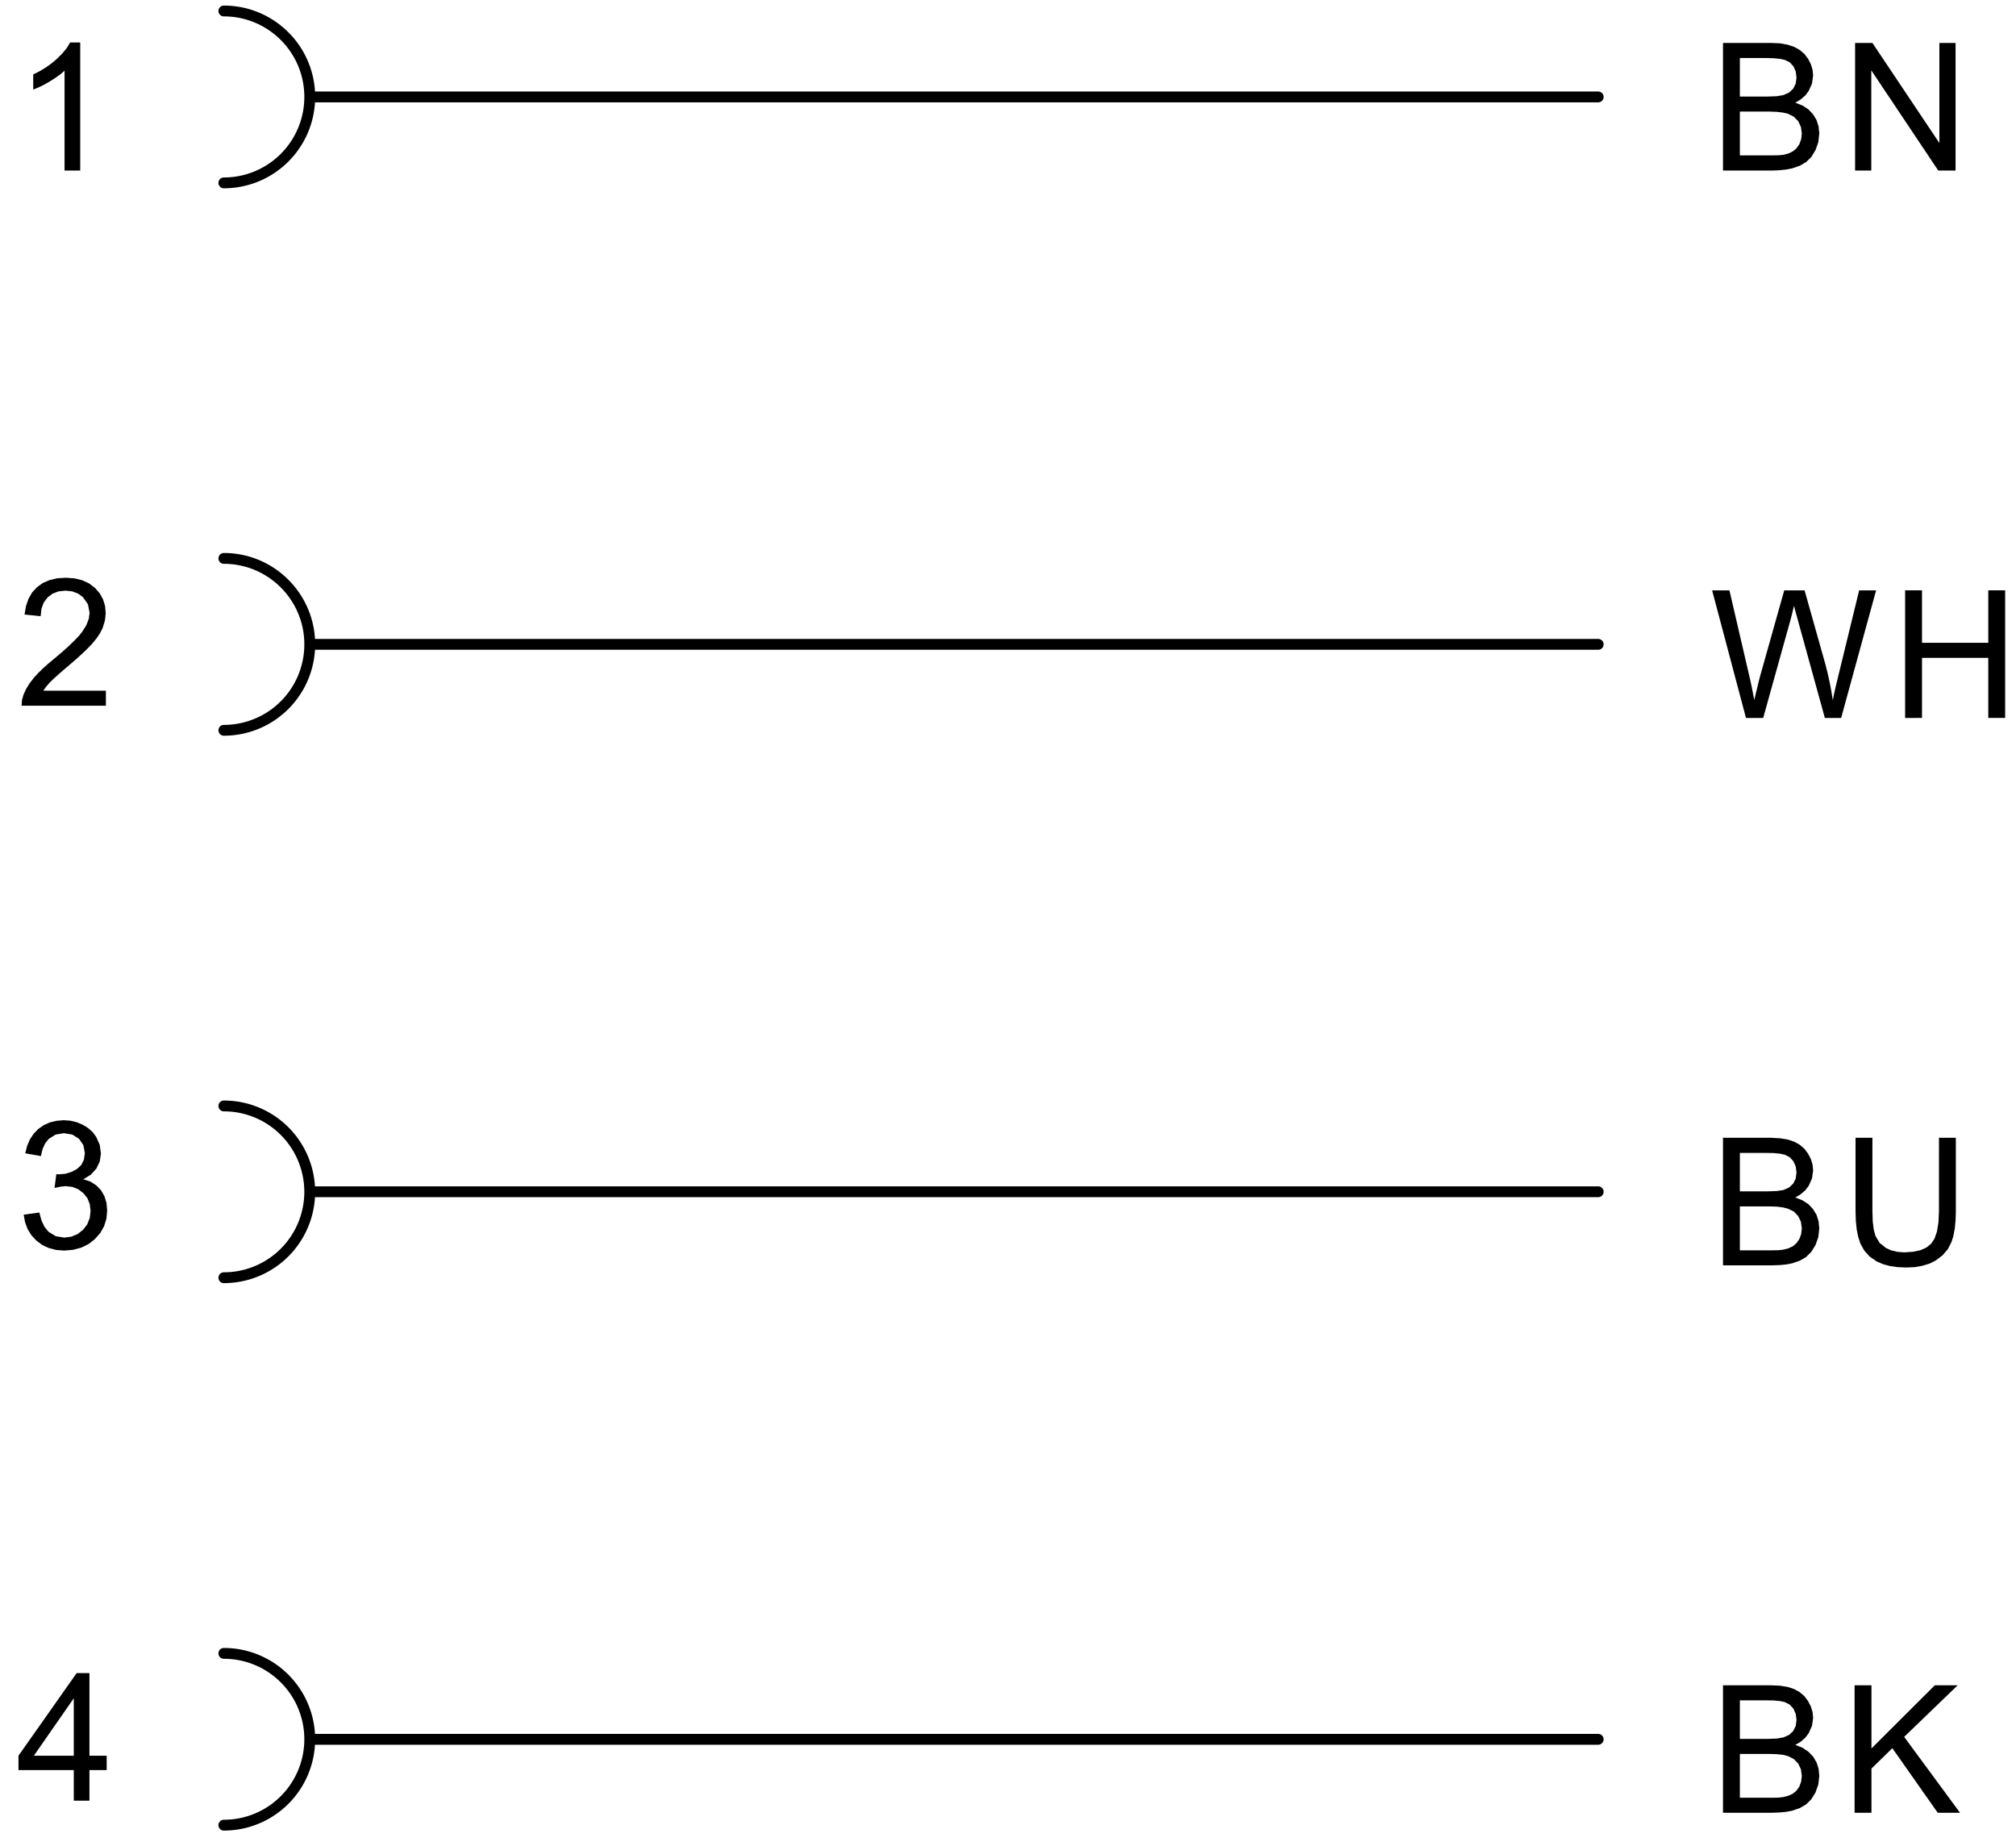 <svg fill="#000000" viewBox="0 0 126.67 116" xmlns="http://www.w3.org/2000/svg"><path d="m14.065 11.49a5.398 5.398 0 0 0 5.397-5.4c0-2.983-2.417-5.4-5.397-5.4h0m5.397 5.4h80.957" fill="none" stroke="#000" stroke-linecap="round" stroke-linejoin="round" stroke-miterlimit="10" stroke-width=".68"/><path d="M108.26 10.715V2.698h3.007l.572.024.49.088.408.137.344.192.29.247.234.305.176.343.107.352.035.36-.07.505-.21.464-.216.288-.282.24-.342.208.446.176.372.24.296.312.219.36.13.408.044.44-.06.544-.18.503-.263.433-.322.312-.394.231-.486.169-.376.072-.43.047-.483.017zm1.06-4.648h1.733l.606-.024.405-.072.353-.16.254-.24.156-.312.052-.384-.048-.377-.143-.327-.232-.256-.315-.152-.293-.065-.407-.04-.52-.015h-1.601zm0 3.696h1.996l.436-.008.285-.024.336-.088.276-.136.224-.185.18-.255.119-.32.04-.36-.057-.416-.172-.36-.275-.28-.365-.184-.31-.072-.39-.048-.47-.017h-1.853v2.753M116.56 10.715V2.698h1.088l4.208 6.288V2.698h1.017v8.017h-1.088l-4.208-6.296v6.296M5.04 10.715h-.984V4.443l-.261.224-.312.224-.362.231-.37.209-.344.167-.319.129v-.952l.4-.2.374-.224.348-.248.321-.264.373-.368.29-.352.212-.352h.634M1.488 76.315l.984-.136.138.512.193.4.243.295.453.28.541.089.439-.057.39-.16.34-.263.268-.344.161-.4.053-.448-.05-.424-.146-.376-.247-.312-.321-.249-.375-.151-.43-.049-.312.033-.382.08.11-.864.158.008.405-.032.377-.113.35-.183.279-.256.167-.336.057-.416-.092-.496-.275-.4-.419-.264-.526-.088-.527.088-.43.272-.224.28-.164.36-.104.44-.984-.176.12-.464.176-.416.234-.352.29-.296.34-.24.377-.169.418-.103.456-.04.426.031.402.097.38.16.338.208.281.256.223.303.221.497.074.536-.07.496-.21.447-.345.385-.479.296.438.143.367.233.299.304.218.376.132.424.043.488-.047.504-.145.471-.238.425-.335.384-.408.32-.458.223-.51.136-.559.049-.505-.04-.46-.12-.418-.192-.37-.28-.311-.336-.236-.384-.16-.433M6.653 43.395v.944H1.357l.023-.344.091-.336.162-.36.215-.352.27-.352.247-.273.299-.295.346-.312.885-.744.421-.376.353-.344.286-.296.217-.272.255-.408.153-.4.05-.377-.104-.535-.316-.448-.305-.224-.363-.136-.42-.048-.442.048-.379.143-.315.24-.238.32-.144.393-.05.464-1.011-.105.088-.527.16-.464.23-.4.303-.328.368-.264.426-.184.485-.112.541-.033.547.04.486.12.427.2.366.28.294.337.21.376.127.416.042.455-.05.473-.148.472-.16.312-.218.328-.277.336-.265.28-.34.328-.417.376-1.013.871-.378.336-.238.233-.23.264-.186.264" fill-rule="evenodd"/><path d="m14.065 45.883a5.398 5.398 0 0 0 5.397-5.4c0-2.976-2.417-5.4-5.397-5.4h0m5.397 5.4h80.957m-86.354 39.792a5.396 5.396 0 1 0 0-10.792h0m5.397 5.392h80.957" fill="none" stroke="#000" stroke-linecap="round" stroke-linejoin="round" stroke-miterlimit="10" stroke-width=".68"/><path d="M109.704 45.107l-2.127-8.016h1.088l1.314 5.664.088.416.08.408.076.407.296-1.231.065-.248 1.524-5.416h1.278l1.311 4.656.144.575.126.569.105.552.085.543.083-.391.093-.424 1.482-6.08h1.065l-2.197 8.016h-1.023l-1.857-6.728-.083-.32-.122.512-.113.432-1.7 6.104M119.703 45.107V37.09h1.061v3.295h4.164v-3.295h1.06v8.016h-1.06V41.33h-4.164v3.776M108.26 79.498v-8.015h3.007l.572.032.49.08.408.136.344.191.29.249.234.312.176.336.107.352.035.368-.07.495-.21.473-.216.28-.282.24-.342.207.446.176.372.24.296.313.219.36.13.408.044.448-.06.543-.18.505-.263.424-.322.32-.394.232-.486.168-.376.072-.43.04-.483.015zm1.06-4.647h1.733l.606-.024.405-.064.353-.16.254-.24.156-.312.052-.392-.048-.368-.143-.328-.232-.256-.315-.16-.293-.064-.407-.04-.52-.009h-1.601zm0 3.704h1.996l.436-.008.285-.032.336-.088.276-.129.224-.191.18-.256.119-.312.04-.36-.057-.424-.172-.352-.275-.288-.365-.176-.31-.08-.39-.049-.47-.015h-1.853v2.76M121.83 71.483h1.06v4.632l-.018.576-.05.512-.086.448-.12.383-.23.449-.33.384-.43.328-.383.191-.439.136-.495.088-.552.024-.537-.024-.487-.071-.433-.12-.384-.168-.432-.296-.341-.376-.25-.448-.133-.409-.096-.463-.057-.537-.019-.607v-4.632h1.06v4.624l.021.64.064.512.107.392.264.44.401.32.34.152.387.088.433.032.542-.04.46-.096.374-.168.29-.232.22-.328.154-.448.092-.568.032-.696" fill-rule="evenodd"/><path d="m14.065 114.67a5.396 5.396 0 1 0 0-10.793h0m5.397 5.4h80.957" fill="none" stroke="#000" stroke-linecap="round" stroke-linejoin="round" stroke-miterlimit="10" stroke-width=".68"/><path d="M4.636 113.13v-1.92H1.16v-.903l3.657-5.192h.803v5.192h1.083v.903H5.62v1.92zm0-2.823v-3.609l-2.508 3.609h2.508M108.26 113.89v-8.007h3.007l.572.024.49.08.408.135.344.193.29.247.234.312.176.345.107.352.035.36-.07.496-.21.471-.216.28-.282.249-.342.2.446.176.372.248.296.304.219.367.13.4.044.449-.06.544-.18.504-.263.424-.322.32-.394.232-.486.167-.376.072-.43.04-.483.017zm1.06-4.64h1.733l.606-.023.405-.072.353-.16.254-.24.156-.312.052-.384-.048-.376-.143-.328-.232-.257-.315-.16-.293-.064-.407-.04-.52-.007h-1.601zm0 3.697h1.996l.436-.008.285-.032.336-.088.276-.128.224-.184.18-.256.119-.32.04-.36-.057-.416-.172-.36-.275-.28-.365-.184-.31-.08-.39-.04-.47-.016h-1.853v2.752M116.528 113.89v-8.007h1.06v3.968l3.979-3.968h1.437l-3.361 3.24 3.51 4.768h-1.4l-2.853-4.057-1.312 1.28v2.777" fill-rule="evenodd"/></svg>